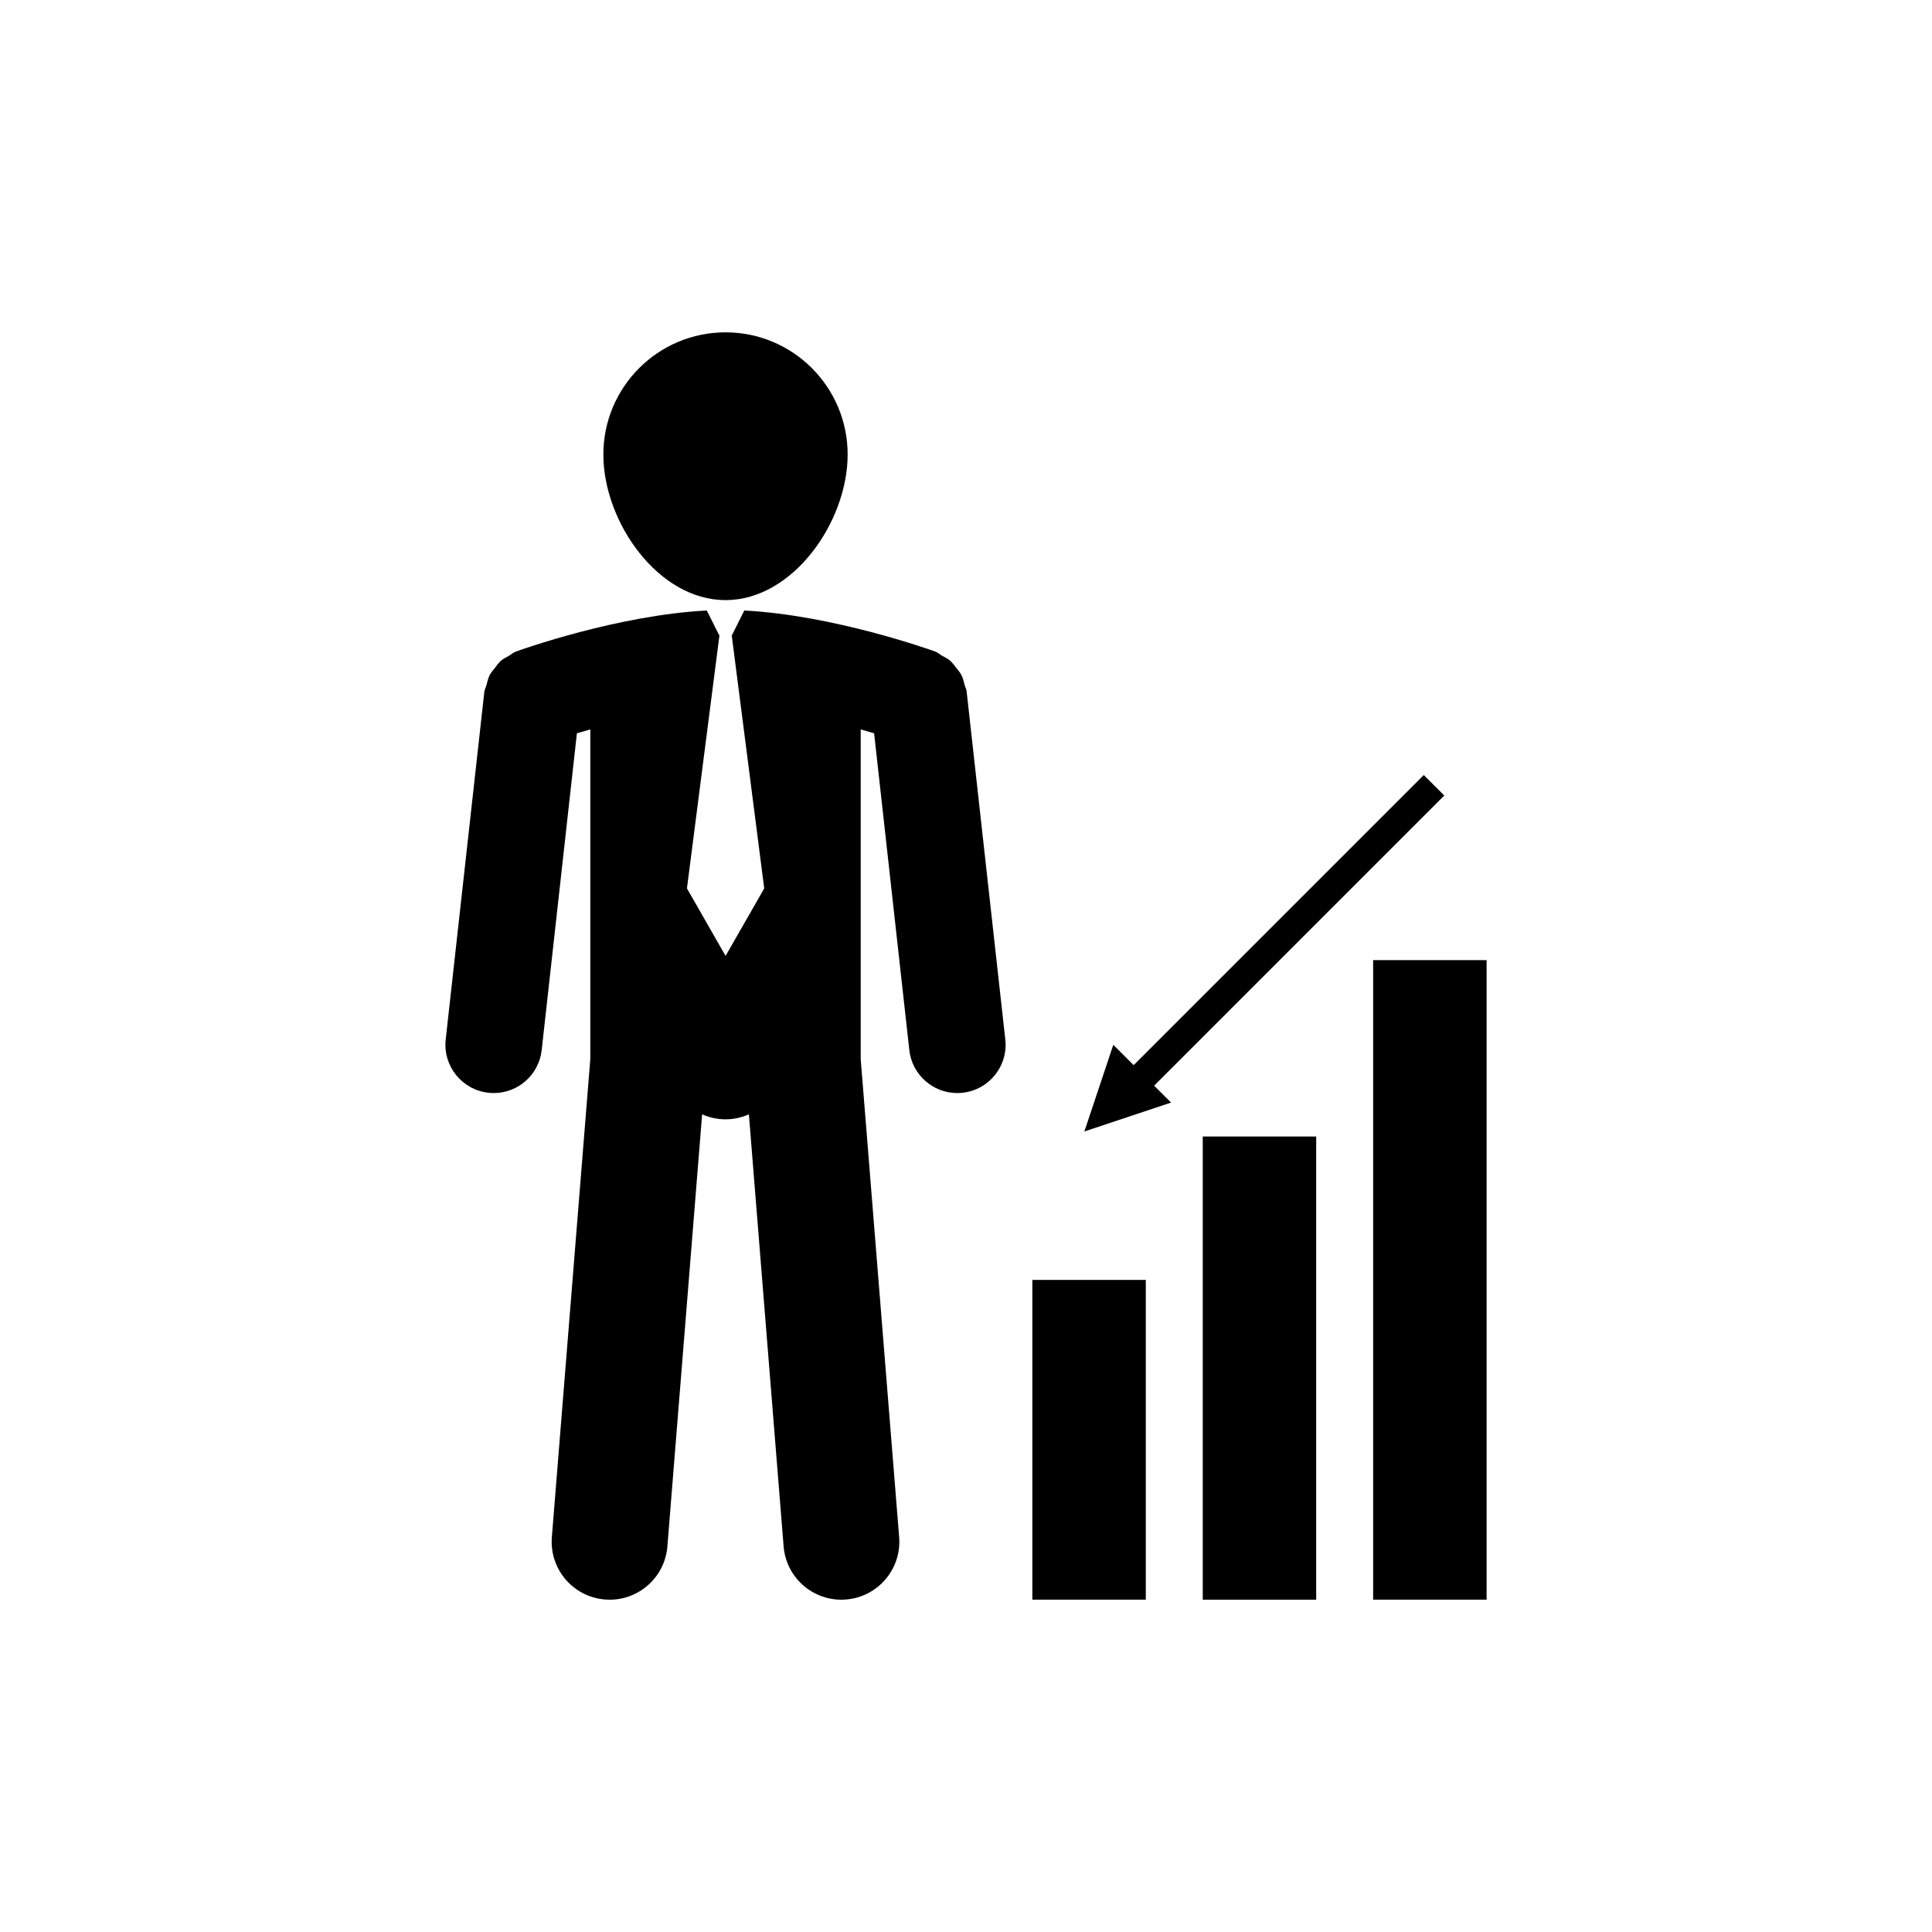 <?xml version="1.0" encoding="utf-8"?>
<!-- Generator: Adobe Illustrator 16.0.0, SVG Export Plug-In . SVG Version: 6.00 Build 0)  -->
<!DOCTYPE svg PUBLIC "-//W3C//DTD SVG 1.1//EN" "http://www.w3.org/Graphics/SVG/1.1/DTD/svg11.dtd">
<svg version="1.1" id="Layer_1" xmlns="http://www.w3.org/2000/svg" xmlns:xlink="http://www.w3.org/1999/xlink" x="0px" y="0px"
	 width="50px" height="50px" viewBox="0 0 50 50" enable-background="new 0 0 50 50" xml:space="preserve">
<g>
	<path d="M18.777,15.531c1.744,0,3.16-2.024,3.16-3.769c0-1.746-1.416-3.161-3.16-3.161c-1.746,0-3.162,1.416-3.162,3.161
		C15.615,13.507,17.031,15.531,18.777,15.531z"/>
	<path d="M24.965,17.729c-0.023-0.09-0.042-0.179-0.084-0.261c-0.035-0.067-0.084-0.119-0.13-0.178
		c-0.053-0.069-0.101-0.14-0.168-0.197c-0.062-0.052-0.133-0.083-0.202-0.123c-0.061-0.034-0.109-0.083-0.178-0.108
		c-0.113-0.041-2.629-0.943-4.941-1.062l-0.318,0.636h-0.008l0.842,6.556l-1,1.747l-1-1.747l0.842-6.556h-0.01L18.292,15.8
		c-2.312,0.119-4.827,1.021-4.94,1.062c-0.07,0.026-0.122,0.076-0.186,0.113c-0.065,0.038-0.133,0.067-0.191,0.116
		c-0.07,0.06-0.121,0.133-0.176,0.207c-0.043,0.056-0.091,0.105-0.124,0.169c-0.043,0.084-0.062,0.174-0.086,0.266
		c-0.015,0.058-0.047,0.106-0.054,0.167l-1,9c-0.076,0.686,0.418,1.304,1.104,1.38c0.047,0.005,0.093,0.008,0.14,0.008
		c0.628,0,1.169-0.473,1.24-1.112l0.911-8.198c0.106-0.032,0.223-0.066,0.347-0.101v8.532l-0.995,12.371
		c-0.066,0.826,0.549,1.549,1.375,1.615c0.041,0.003,0.081,0.005,0.122,0.005c0.773,0,1.43-0.595,1.493-1.38l0.899-11.181
		c0.186,0.082,0.39,0.129,0.605,0.129s0.42-0.047,0.605-0.129l0.899,11.181c0.063,0.785,0.72,1.38,1.493,1.38
		c0.041,0,0.081-0.001,0.122-0.005c0.826-0.066,1.441-0.79,1.375-1.615l-0.995-12.371v-8.532c0.124,0.035,0.24,0.069,0.347,0.101
		l0.911,8.198c0.071,0.639,0.612,1.112,1.24,1.112c0.047,0,0.093-0.002,0.14-0.008c0.687-0.076,1.181-0.694,1.104-1.38l-1-9
		C25.013,17.837,24.98,17.787,24.965,17.729z"/>
	<polygon points="37.378,20.588 36.847,20.058 29.339,27.566 28.812,27.04 28.063,29.283 30.307,28.535 29.869,28.097 	"/>
	<rect x="26.717" y="33.124" width="2.936" height="8.275"/>
	<rect x="31.127" y="29.413" width="2.936" height="11.987"/>
	<rect x="35.537" y="24.848" width="2.936" height="16.551"/>
</g>
</svg>

